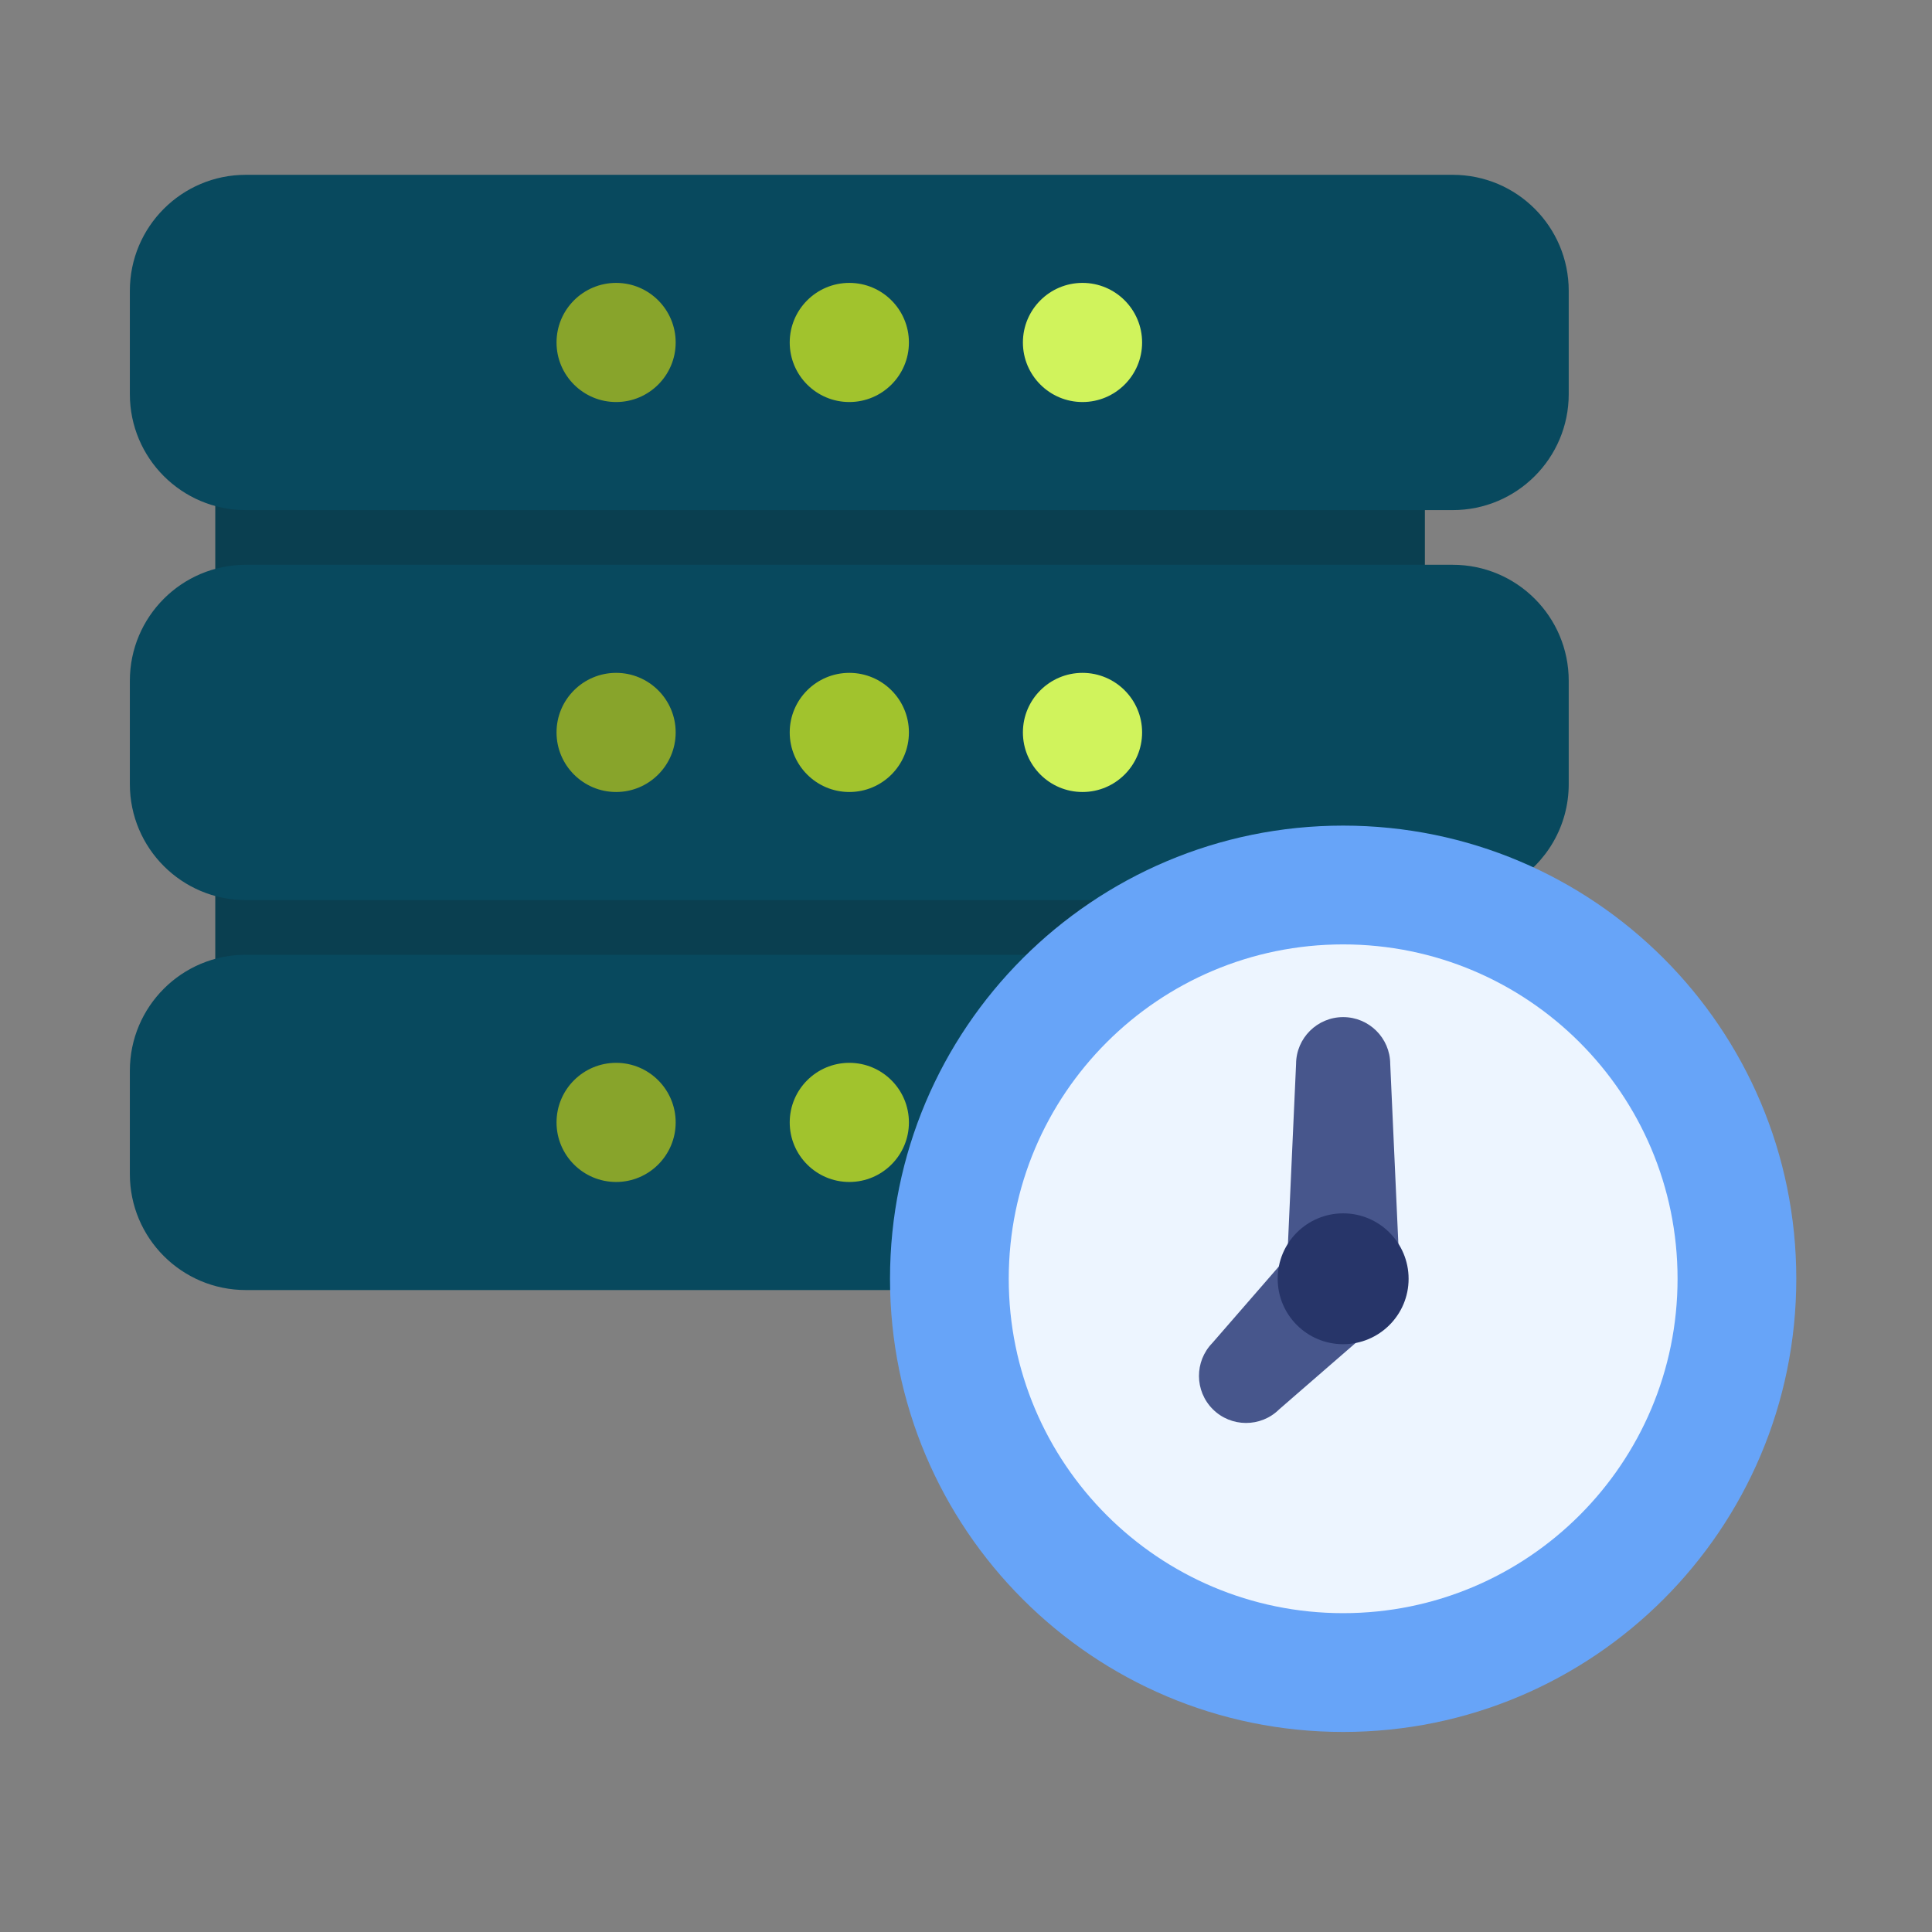 <svg width="33" height="33" viewBox="0 0 33 33" fill="none" xmlns="http://www.w3.org/2000/svg">
<rect x="0" y="0" width="33" height="33" fill="#808080" stroke="none"/>
<path fill-rule="evenodd" clip-rule="evenodd" d="M17.635 16.808C17.702 16.808 17.765 16.781 17.812 16.734C18.371 16.173 19.021 15.703 19.738 15.348C19.842 15.296 19.897 15.18 19.871 15.067C19.845 14.954 19.744 14.874 19.628 14.874H4.199C4.119 14.874 4.041 14.868 3.965 14.856C3.893 14.845 3.82 14.865 3.764 14.913C3.709 14.96 3.677 15.03 3.677 15.103V16.579C3.677 16.652 3.709 16.721 3.764 16.769C3.82 16.816 3.893 16.837 3.965 16.826C4.041 16.814 4.119 16.808 4.199 16.808H17.635Z" fill="#0A3F50"/>
<path fill-rule="evenodd" clip-rule="evenodd" d="M24.049 10.165C24.121 10.176 24.195 10.155 24.25 10.108C24.306 10.06 24.338 9.991 24.338 9.918V8.442C24.338 8.369 24.306 8.299 24.25 8.252C24.195 8.205 24.121 8.184 24.049 8.195C23.973 8.207 23.895 8.214 23.816 8.214H4.199C4.119 8.214 4.041 8.207 3.965 8.195C3.893 8.184 3.82 8.205 3.764 8.252C3.709 8.299 3.677 8.369 3.677 8.442V9.918C3.677 9.991 3.709 10.06 3.764 10.108C3.82 10.155 3.893 10.176 3.965 10.165C4.041 10.153 4.119 10.147 4.199 10.147H23.816C23.895 10.147 23.973 10.153 24.049 10.165Z" fill="#0A3F50"/>
<path fill-rule="evenodd" clip-rule="evenodd" d="M17.812 16.734C17.883 16.663 17.905 16.555 17.866 16.462C17.827 16.369 17.736 16.308 17.635 16.308H4.199C3.105 16.308 2.218 17.195 2.218 18.289V20.054C2.218 21.148 3.105 22.035 4.199 22.035H15.451C15.589 22.035 15.7 21.924 15.701 21.787C15.716 19.817 16.52 18.032 17.812 16.734Z" fill="#08495E"/>
<path fill-rule="evenodd" clip-rule="evenodd" d="M19.628 15.374C19.666 15.374 19.704 15.365 19.738 15.348C20.705 14.87 21.792 14.602 22.942 14.602C23.885 14.602 24.785 14.782 25.612 15.111C25.684 15.139 25.766 15.133 25.832 15.092C26.409 14.746 26.795 14.115 26.795 13.393C26.795 12.826 26.795 12.195 26.795 11.628C26.795 10.534 25.908 9.647 24.814 9.647C21.862 9.647 7.151 9.647 4.199 9.647C3.105 9.647 2.218 10.534 2.218 11.628V13.393C2.218 14.487 3.105 15.374 4.199 15.374H19.628Z" fill="#08495E"/>
<path fill-rule="evenodd" clip-rule="evenodd" d="M24.814 8.713C25.908 8.713 26.795 7.826 26.795 6.732C26.795 6.165 26.795 5.534 26.795 4.967C26.795 3.873 25.908 2.986 24.814 2.986C21.862 2.986 7.151 2.986 4.199 2.986C3.105 2.986 2.218 3.873 2.218 4.967V6.732C2.218 7.826 3.105 8.713 4.199 8.713H24.814Z" fill="#08495E"/>
<path fill-rule="evenodd" clip-rule="evenodd" d="M11.541 19.172C11.541 18.61 11.085 18.154 10.524 18.154C9.962 18.154 9.506 18.61 9.506 19.172C9.506 19.733 9.962 20.189 10.524 20.189C11.085 20.189 11.541 19.733 11.541 19.172Z" fill="#88A42B"/>
<path fill-rule="evenodd" clip-rule="evenodd" d="M15.525 19.172C15.525 18.61 15.069 18.154 14.507 18.154C13.945 18.154 13.489 18.61 13.489 19.172C13.489 19.733 13.945 20.189 14.507 20.189C15.069 20.189 15.525 19.733 15.525 19.172Z" fill="#A1C32D"/>
<path fill-rule="evenodd" clip-rule="evenodd" d="M11.541 12.51C11.541 11.949 11.085 11.493 10.524 11.493C9.962 11.493 9.506 11.949 9.506 12.51C9.506 13.072 9.962 13.528 10.524 13.528C11.085 13.528 11.541 13.072 11.541 12.51Z" fill="#88A42B"/>
<path fill-rule="evenodd" clip-rule="evenodd" d="M19.508 12.51C19.508 11.949 19.052 11.493 18.49 11.493C17.928 11.493 17.472 11.949 17.472 12.51C17.472 13.072 17.928 13.528 18.49 13.528C19.052 13.528 19.508 13.072 19.508 12.51Z" fill="#D0F35C"/>
<path fill-rule="evenodd" clip-rule="evenodd" d="M15.525 12.51C15.525 11.949 15.069 11.493 14.507 11.493C13.945 11.493 13.489 11.949 13.489 12.51C13.489 13.072 13.945 13.528 14.507 13.528C15.069 13.528 15.525 13.072 15.525 12.51Z" fill="#A1C32D"/>
<path fill-rule="evenodd" clip-rule="evenodd" d="M19.508 5.85C19.508 5.288 19.052 4.832 18.49 4.832C17.928 4.832 17.472 5.288 17.472 5.85C17.472 6.411 17.928 6.867 18.49 6.867C19.052 6.867 19.508 6.411 19.508 5.85Z" fill="#D0F35C"/>
<path fill-rule="evenodd" clip-rule="evenodd" d="M11.541 5.85C11.541 5.288 11.085 4.832 10.524 4.832C9.962 4.832 9.506 5.288 9.506 5.85C9.506 6.411 9.962 6.867 10.524 6.867C11.085 6.867 11.541 6.411 11.541 5.85Z" fill="#88A42B"/>
<path fill-rule="evenodd" clip-rule="evenodd" d="M15.525 5.85C15.525 5.288 15.069 4.832 14.507 4.832C13.945 4.832 13.489 5.288 13.489 5.85C13.489 6.411 13.945 6.867 14.507 6.867C15.069 6.867 15.525 6.411 15.525 5.85Z" fill="#A1C32D"/>
<path d="M22.942 29.583C27.217 29.583 30.682 26.117 30.682 21.842C30.682 17.567 27.217 14.102 22.942 14.102C18.667 14.102 15.202 17.567 15.202 21.842C15.202 26.117 18.667 29.583 22.942 29.583Z" fill="#67A4F8"/>
<path d="M22.942 27.554C26.096 27.554 28.654 24.997 28.654 21.842C28.654 18.688 26.096 16.131 22.942 16.131C19.788 16.131 17.23 18.688 17.23 21.842C17.23 24.997 19.788 27.554 22.942 27.554Z" fill="#EDF5FF"/>
<path fill-rule="evenodd" clip-rule="evenodd" d="M21.996 21.313C21.991 21.422 22.058 21.522 22.162 21.559C22.265 21.596 22.38 21.561 22.446 21.473C22.559 21.322 22.739 21.224 22.942 21.224C23.145 21.224 23.325 21.322 23.438 21.473C23.504 21.561 23.619 21.596 23.722 21.559C23.826 21.522 23.893 21.422 23.888 21.313L23.746 18.17C23.743 17.73 23.384 17.373 22.942 17.373C22.5 17.373 22.14 17.731 22.138 18.172C22.138 18.17 21.996 21.313 21.996 21.313Z" fill="#47568C"/>
<path fill-rule="evenodd" clip-rule="evenodd" d="M22.328 21.77C22.341 21.661 22.281 21.556 22.181 21.512C22.081 21.468 21.963 21.494 21.892 21.577L20.708 22.939C20.401 23.254 20.403 23.758 20.715 24.07C21.027 24.382 21.534 24.384 21.848 24.074C21.845 24.076 23.208 22.893 23.208 22.893C23.291 22.821 23.317 22.704 23.273 22.604C23.228 22.503 23.124 22.444 23.015 22.456C22.991 22.459 22.967 22.461 22.942 22.461C22.601 22.461 22.324 22.184 22.324 21.842C22.324 21.818 22.325 21.793 22.328 21.77Z" fill="#47568C"/>
<path d="M22.942 22.96C23.559 22.96 24.06 22.46 24.06 21.843C24.06 21.225 23.559 20.725 22.942 20.725C22.325 20.725 21.824 21.225 21.824 21.843C21.824 22.46 22.325 22.96 22.942 22.96Z" fill="#273569"/>
</svg>
